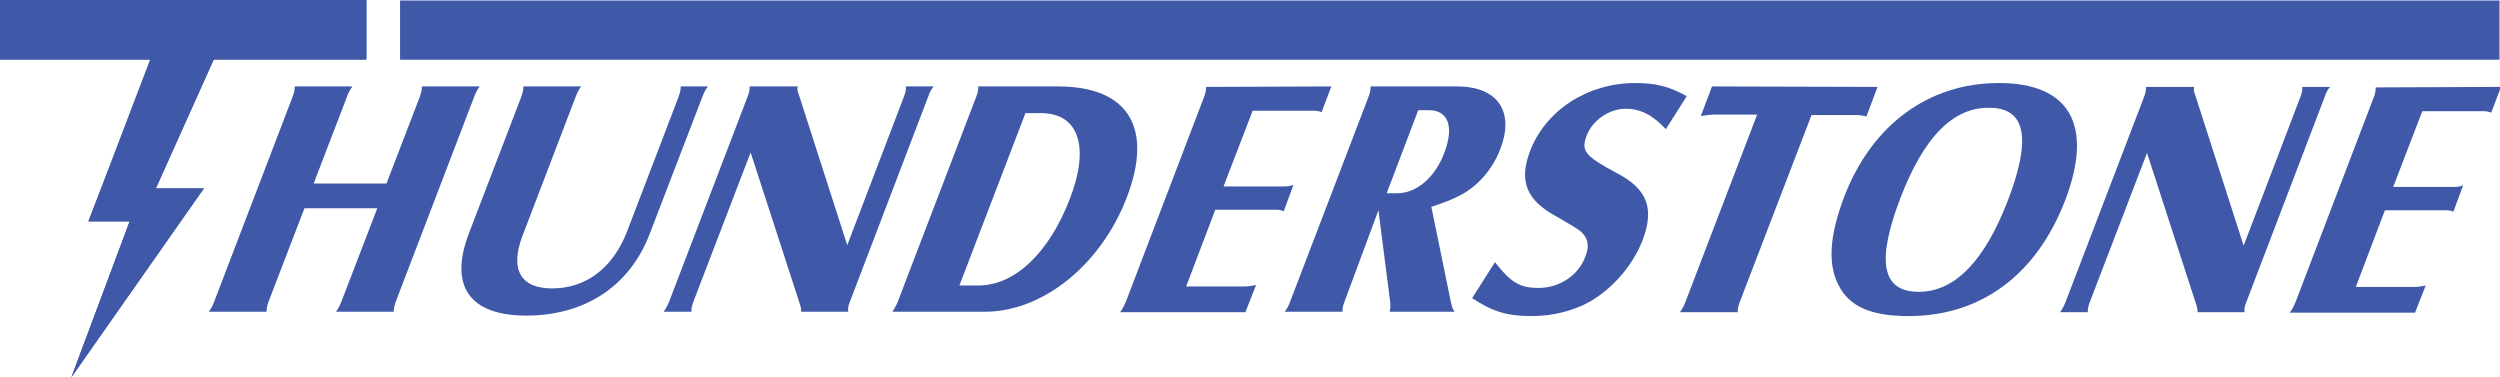 <?xml version="1.0" encoding="utf-8"?>
<!-- Generator: Adobe Illustrator 20.0.0, SVG Export Plug-In . SVG Version: 6.00 Build 0)  -->
<svg version="1.1" id="Layer_1" xmlns="http://www.w3.org/2000/svg" xmlns:xlink="http://www.w3.org/1999/xlink" x="0px" y="0px"
	 viewBox="0 0 514.9 77.7" style="enable-background:new 0 0 514.9 77.7;" xml:space="preserve">
<style type="text/css">
	.st0{fill:#3F59A8;}
</style>
<polygon class="st0" points="44,12.3 32.1,38.8 42,38.8 14.7,77.7 26.7,45.6 18.2,45.6 31.3,12.3 0,12.3 0,0 75.4,0 75.4,12.3 "/>
<rect x="82.4" y="0.1" class="st0" width="432.4" height="12.2"/>
<path class="st0" d="M55.4,61.9c-0.4,1.1-0.5,1.5-0.5,2.3l-11.9,0c0.6-0.8,0.8-1.3,1.2-2.3l16-41.8c0.4-1,0.5-1.5,0.5-2.3l11.9,0
	c-0.6,0.8-0.9,1.4-1.2,2.3l-6.8,17.7l15,0l6.8-17.7c0.3-0.9,0.5-1.4,0.5-2.3l11.9,0c-0.6,0.8-0.8,1.3-1.2,2.3l-16,41.8
	c-0.4,1.1-0.5,1.5-0.5,2.3l-11.9,0c0.6-0.8,0.8-1.3,1.2-2.3l7.3-19l-15,0L55.4,61.9z"/>
<path class="st0" d="M145.8,17.8c-0.6,0.8-0.8,1.3-1.2,2.3l-10.8,28.1c-4.1,10.7-13.3,16.8-25.4,16.8c-11.7,0-16-6.1-11.8-17
	l10.7-27.9c0.3-0.9,0.5-1.4,0.5-2.3l11.9,0c-0.6,0.8-0.8,1.3-1.2,2.3l-10.9,28.5c-2.6,6.9-0.4,10.8,6.1,10.8c7,0,12.5-4.2,15.4-11.6
	l10.6-27.7c0.4-1.1,0.5-1.5,0.5-2.3L145.8,17.8z"/>
<path class="st0" d="M142.9,61.9c-0.4,1-0.5,1.5-0.5,2.3l-5.7,0c0.6-0.9,0.9-1.5,1.2-2.3l16-41.8c0.4-1,0.5-1.5,0.5-2.3l9.9,0
	c-0.1,0.6-0.1,0.9,0.3,1.9l9.9,30.8l11.6-30.4c0.4-1,0.5-1.5,0.5-2.3l5.7,0c-0.5,0.6-0.7,0.9-1.2,2.3l-16,41.9
	c-0.4,1-0.5,1.5-0.4,2.2l-9.7,0c0-0.7,0-0.8-0.4-2l-10-30.8L142.9,61.9z"/>
<path class="st0" d="M217.9,17.8c14.4,0,19.7,8.4,14.2,22.8c-5.3,13.9-17.3,23.6-29.2,23.6l-19.1,0c0.6-0.9,0.9-1.5,1.2-2.3l16-41.8
	c0.4-1,0.5-1.5,0.5-2.3L217.9,17.8z M201.5,58.8c7.5,0,14.6-6.7,18.9-18c4.1-10.7,1.7-17.5-6-17.5l-3.2,0l-13.6,35.5L201.5,58.8z"/>
<path class="st0" d="M274.2,17.8l-2,5.3c-0.8-0.3-1.2-0.3-2.1-0.3l-12.1,0l-6,15.6l11.9,0c1.3,0,1.5,0,2.5-0.3l-2,5.4
	c-0.7-0.3-1-0.3-2.2-0.3l-11.9,0l-6,15.8l11.7,0c1.3,0,1.6-0.1,2.7-0.3l-2.2,5.6l-25.8,0c0.6-0.8,0.8-1.3,1.2-2.2l16-41.9
	c0.4-1,0.5-1.5,0.5-2.3L274.2,17.8z"/>
<path class="st0" d="M277,61.9c-0.4,1-0.5,1.5-0.5,2.3l-11.9,0c0.6-0.8,0.8-1.2,1.2-2.3l16-41.8c0.3-0.8,0.5-1.4,0.5-2.3l17.8,0
	c8.3,0,11.9,5.1,8.9,12.9c-1.6,4.2-4.7,7.8-8.6,9.7c-1.6,0.8-2.9,1.3-5.6,2.2l4,19.5c0.3,1.4,0.4,1.5,0.8,2.1l-13.4,0
	c0.2-0.8,0.2-1.3,0.1-2.2l-2.4-18.7L277,61.9z M287.8,39.8c4,0,7.8-3.3,9.7-8.4c2-5.3,0.8-8.7-3.2-8.7l-2.2,0l-6.5,17.1L287.8,39.8z
	"/>
<path class="st0" d="M307.9,54c3.3,4.2,5.1,5.3,9,5.3c4.3,0,8.2-2.6,9.6-6.4c0.9-2.2,0.6-3.8-0.8-5.1c-0.6-0.6-2.2-1.5-5.1-3.2
	c-6.2-3.3-7.8-7.3-5.5-13.4c3.2-8.5,11.9-14.1,21.7-14.1c4.2,0,7,0.7,10.6,2.7l-4.3,6.8c-2.8-3-5.3-4.2-8.3-4.2
	c-3.4,0-6.8,2.4-8,5.5c-1.2,3.2-0.4,4.2,6.1,7.7c6.4,3.3,7.9,7.3,5.4,13.9c-2,5.1-6,9.8-10.8,12.6c-3.4,1.9-7.6,3-12.1,3
	c-4.9,0-8-0.9-12.2-3.7L307.9,54z"/>
<path class="st0" d="M386.7,17.9l-2.3,6.1c-1-0.3-1.6-0.3-2.5-0.3l-8.8,0L358.4,62c-0.4,1-0.5,1.5-0.5,2.3l-11.9,0
	c0.6-0.8,0.8-1.3,1.2-2.3l14.7-38.4l-8.6,0c-1,0-1.6,0.1-3,0.3l2.3-6.1L386.7,17.9z"/>
<path class="st0" d="M425.4,41.1c-5.9,15.5-17.4,24-32.3,24c-7.8,0-12.2-2-14.4-6.3c-2.3-4.4-1.9-10.2,1.1-18.2
	c5.7-14.9,17.4-23.5,31.9-23.5C426.3,17.1,431.2,25.8,425.4,41.1z M391.4,40.8c-5,13.1-3.8,19.3,3.8,19.3c7.4,0,13.5-6.3,18.3-18.7
	c5-13,3.7-19.2-3.8-19.2C402.2,22.1,396.2,28.3,391.4,40.8z"/>
<path class="st0" d="M430.5,62c-0.4,1-0.5,1.5-0.5,2.3l-5.7,0c0.6-0.9,0.9-1.5,1.2-2.3l16-41.8c0.4-1,0.5-1.5,0.5-2.3l9.9,0
	c-0.1,0.6-0.1,0.9,0.3,1.9l9.9,30.8l11.6-30.4c0.4-1,0.5-1.5,0.5-2.3l5.7,0c-0.5,0.6-0.7,0.9-1.2,2.3l-16,41.9
	c-0.4,1-0.5,1.5-0.4,2.2l-9.7,0c0-0.7,0-0.8-0.4-2l-10-30.8L430.5,62z"/>
<path class="st0" d="M515.1,17.9l-2,5.3c-0.8-0.3-1.2-0.3-2.1-0.3l-12.1,0l-6,15.6l11.9,0c1.3,0,1.5,0,2.5-0.3l-2,5.4
	c-0.7-0.3-1-0.3-2.2-0.3l-11.9,0l-6,15.8l11.7,0c1.3,0,1.6-0.1,2.7-0.3l-2.2,5.6l-25.8,0c0.6-0.8,0.8-1.3,1.2-2.2l16-41.9
	c0.4-1,0.5-1.5,0.5-2.3L515.1,17.9z"/>
<rect class="st0" width="75.5" height="12.2"/>
<polygon class="st0" points="31.4,11 18.2,45.6 26.7,45.6 14.7,77.7 42,38.8 32.1,38.8 44.5,11.2 "/>
<path class="st0" d="M61,17.7"/>
</svg>
